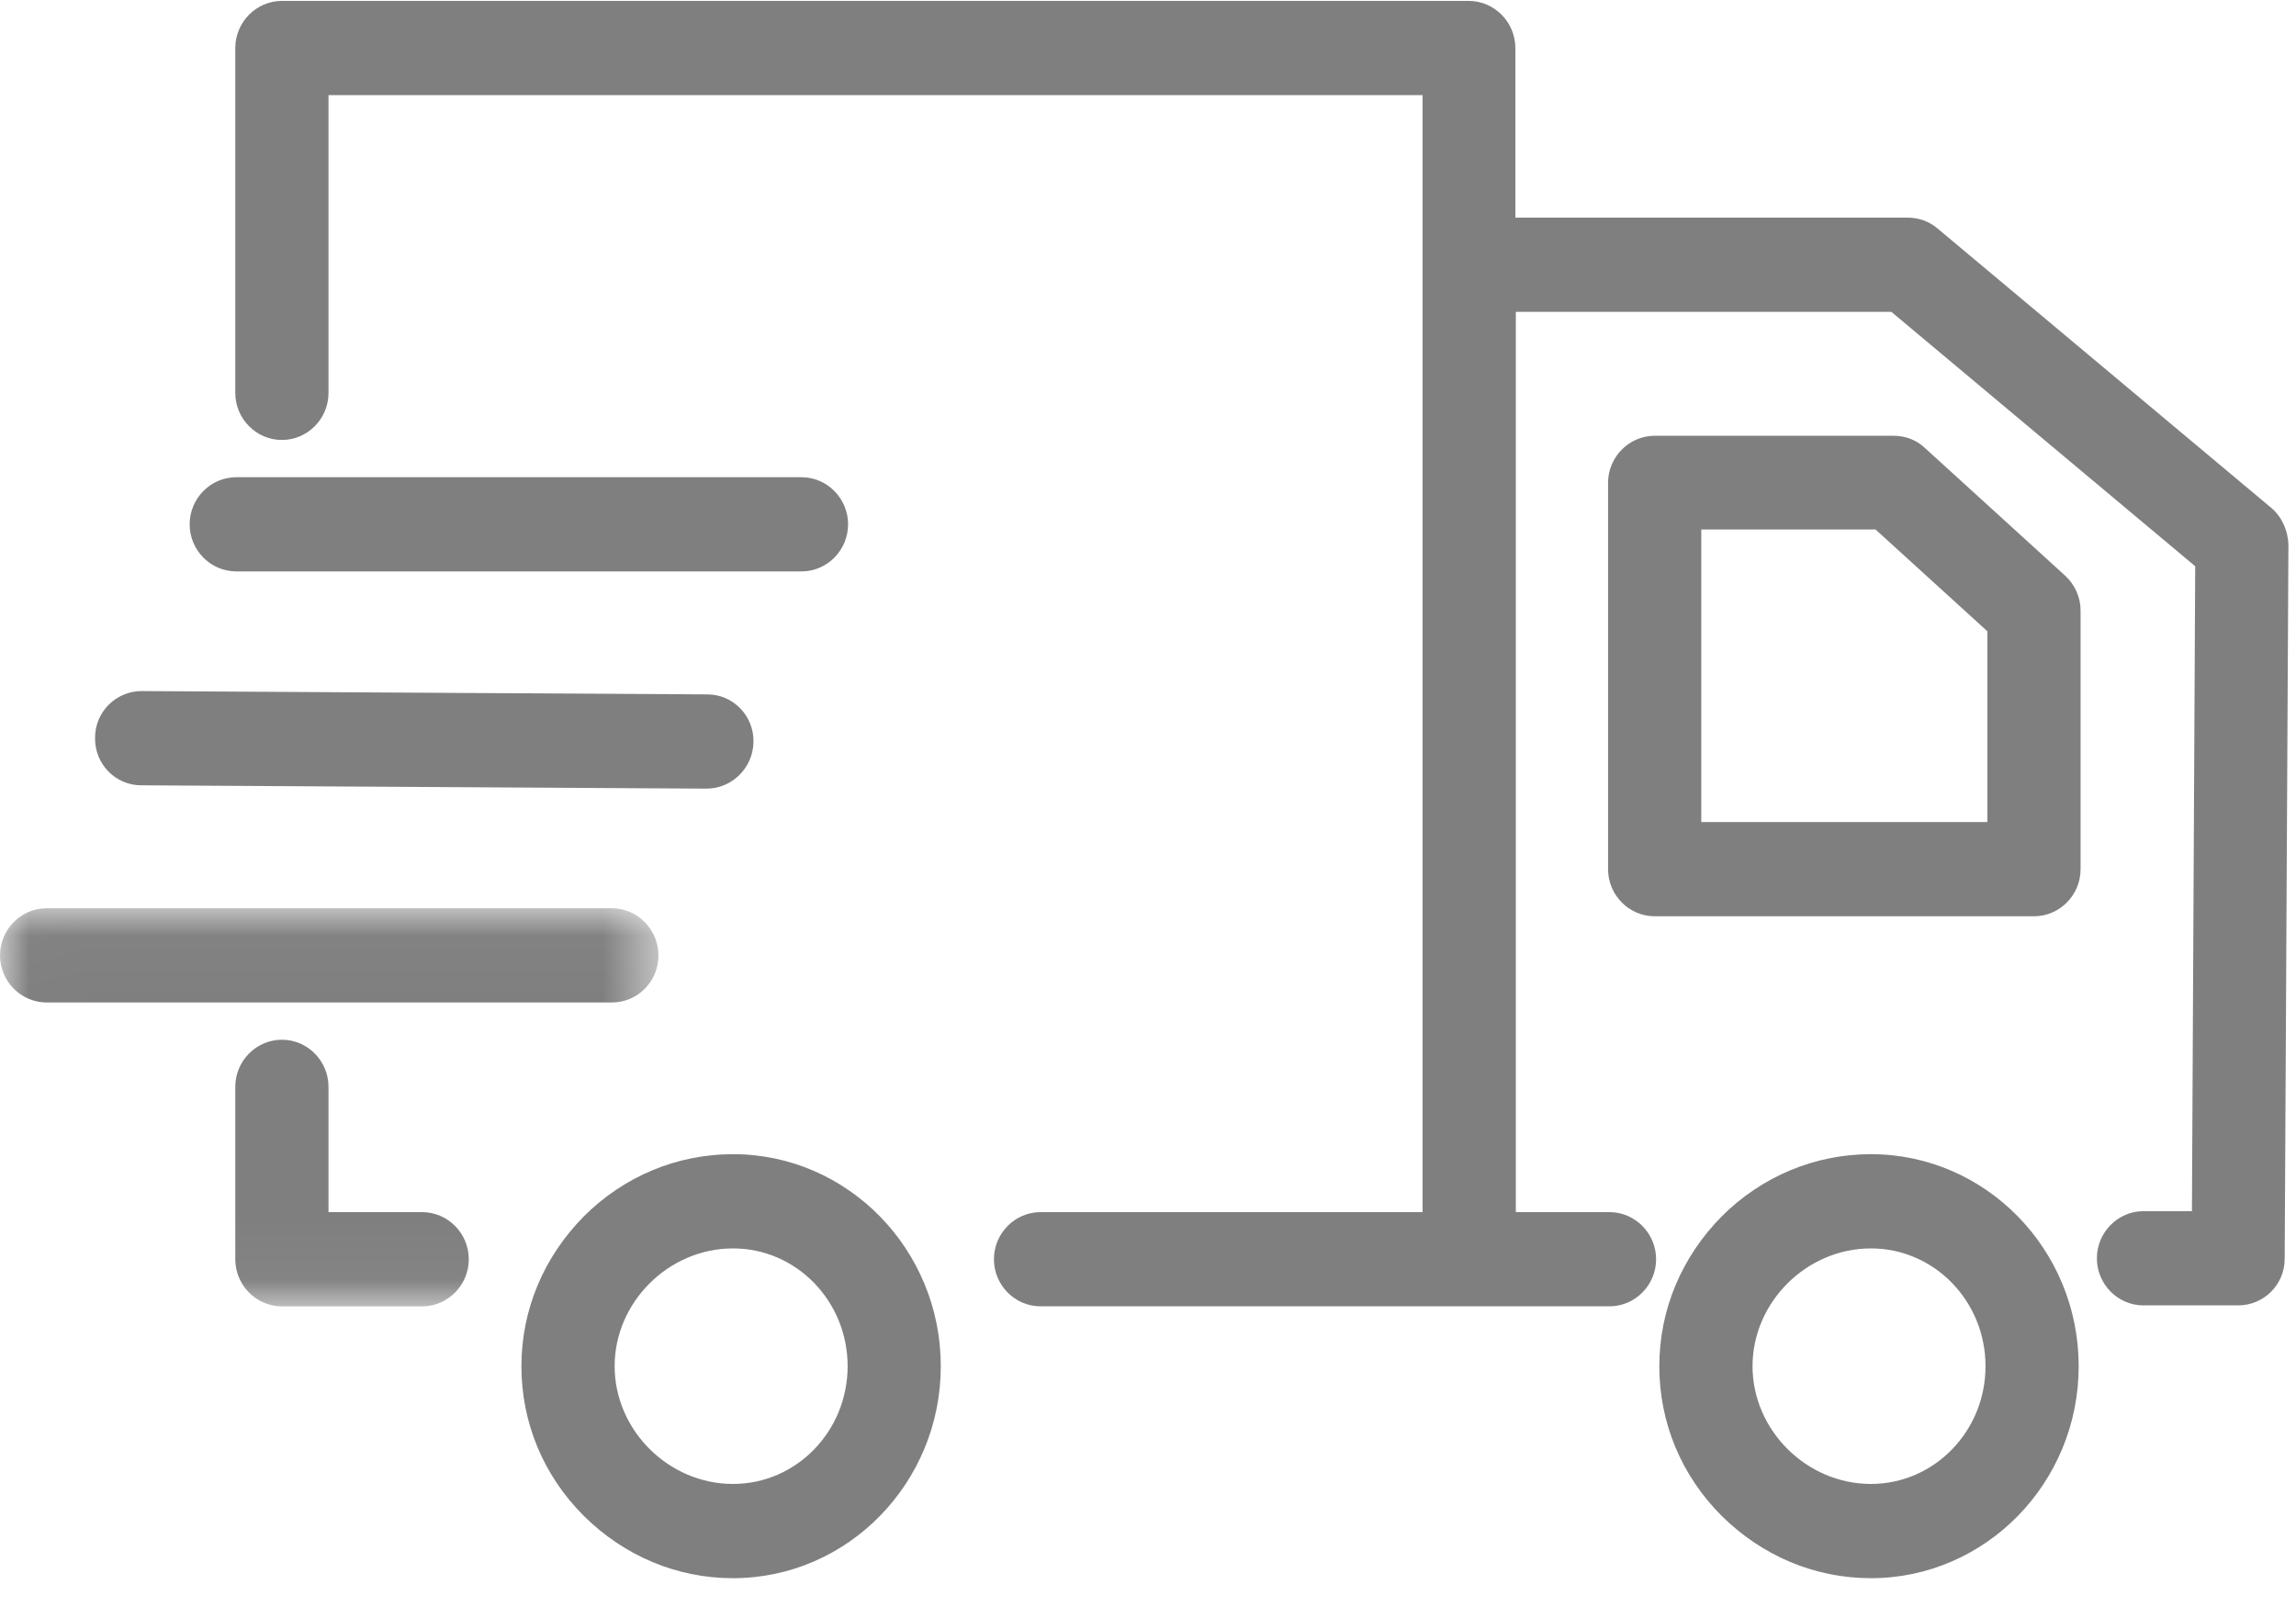 <?xml version="1.0" encoding="UTF-8"?>
<svg width="40px" height="28px" viewBox="0 0 40 28" version="1.1" xmlns="http://www.w3.org/2000/svg" xmlns:xlink="http://www.w3.org/1999/xlink">
    <!-- Generator: Sketch 52.5 (67469) - http://www.bohemiancoding.com/sketch -->
    <title>delivery-truck</title>
    <desc>Created with Sketch.</desc>
    <defs>
        <polygon id="path-1" points="0.006 0.024 11.471 0.024 11.471 6.961 0.006 6.961"></polygon>
    </defs>
    <g id="Symbols" stroke="none" stroke-width="1" fill="none" fill-rule="evenodd" opacity="0.5">
        <g id="TUD-Value" transform="translate(-151, -60)">
            <g id="delivery-truck" transform="translate(151, 60)">
                <path d="M32.594,20.11 C31.62,20.11 30.694,20.496 29.996,21.193 C29.298,21.9 28.908,22.819 28.908,23.804 C28.908,24.789 29.29,25.708 29.996,26.414 C30.702,27.112 31.62,27.498 32.594,27.498 C34.591,27.498 36.214,25.84 36.214,23.804 C36.214,21.768 34.591,20.11 32.594,20.11 Z M32.594,25.856 C31.474,25.856 30.532,24.92 30.532,23.804 C30.532,22.688 31.474,21.752 32.594,21.752 C33.698,21.752 34.591,22.671 34.591,23.804 C34.591,24.937 33.698,25.856 32.594,25.856 Z" id="Fill-1" fill="#000000"></path>
                <path d="M33.536,7.806 C33.389,7.666 33.195,7.593 32.992,7.593 L28.827,7.593 C28.381,7.593 28.015,7.962 28.015,8.413 L28.015,15.144 C28.015,15.596 28.381,15.965 28.827,15.965 L35.435,15.965 C35.882,15.965 36.247,15.596 36.247,15.144 L36.247,10.638 C36.247,10.408 36.149,10.187 35.979,10.031 L33.536,7.806 Z M34.623,14.323 L29.639,14.323 L29.639,9.226 L32.675,9.226 L34.623,10.999 L34.623,14.323 Z" id="Fill-2" fill="#000000"></path>
                <path d="M12.77,20.11 C11.795,20.11 10.87,20.496 10.172,21.193 C9.474,21.9 9.084,22.819 9.084,23.804 C9.084,24.789 9.466,25.708 10.172,26.414 C10.878,27.112 11.795,27.498 12.77,27.498 C14.767,27.498 16.39,25.84 16.39,23.804 C16.39,21.768 14.767,20.11 12.77,20.11 Z M12.77,25.856 C11.649,25.856 10.708,24.92 10.708,23.804 C10.708,22.688 11.649,21.752 12.77,21.752 C13.874,21.752 14.767,22.671 14.767,23.804 C14.767,24.937 13.874,25.856 12.77,25.856 Z" id="Fill-3" fill="#000000"></path>
                <g id="Group-7" transform="translate(0, 15.801)">
                    <mask id="mask-2" fill="white">
                        <use xlink:href="#path-1"></use>
                    </mask>
                    <g id="Clip-5"></g>
                    <path d="M7.355,5.319 L5.723,5.319 L5.723,3.135 C5.723,2.684 5.358,2.315 4.911,2.315 C4.465,2.315 4.099,2.684 4.099,3.135 L4.099,6.14 C4.099,6.591 4.465,6.961 4.911,6.961 L7.355,6.961 C7.801,6.961 8.167,6.591 8.167,6.14 C8.167,5.688 7.801,5.319 7.355,5.319 Z" id="Fill-4" fill="#000000" mask="url(#mask-2)"></path>
                    <path d="M11.471,0.845 C11.471,0.394 11.106,0.024 10.659,0.024 L0.812,0.024 C0.366,0.024 0,0.394 0,0.845 C0,1.297 0.366,1.666 0.812,1.666 L10.659,1.666 C11.106,1.666 11.471,1.305 11.471,0.845 Z" id="Fill-6" fill="#000000" mask="url(#mask-2)"></path>
                </g>
                <path d="M2.46,13.683 L12.307,13.741 C12.753,13.741 13.119,13.379 13.127,12.928 C13.135,12.468 12.77,12.099 12.323,12.099 L2.476,12.041 L2.468,12.041 C2.022,12.041 1.656,12.403 1.656,12.854 C1.648,13.314 2.013,13.683 2.46,13.683 Z" id="Fill-8" fill="#000000"></path>
                <path d="M4.116,9.956 L13.963,9.956 C14.41,9.956 14.775,9.587 14.775,9.136 C14.775,8.684 14.41,8.315 13.963,8.315 L4.116,8.315 C3.669,8.315 3.304,8.684 3.304,9.136 C3.304,9.587 3.669,9.956 4.116,9.956 Z" id="Fill-9" fill="#000000"></path>
                <path d="M39.568,8.848 L33.755,3.981 C33.609,3.858 33.43,3.792 33.235,3.792 L26.4,3.792 L26.4,0.837 C26.4,0.386 26.034,0.016 25.588,0.016 L4.911,0.016 C4.465,0.016 4.099,0.386 4.099,0.837 L4.099,6.846 C4.099,7.297 4.465,7.666 4.911,7.666 C5.358,7.666 5.723,7.297 5.723,6.846 L5.723,1.658 L24.784,1.658 L24.784,21.12 L18.128,21.12 C17.681,21.12 17.316,21.489 17.316,21.941 C17.316,22.392 17.681,22.761 18.128,22.761 L28.04,22.761 C28.486,22.761 28.852,22.392 28.852,21.941 C28.852,21.489 28.486,21.12 28.04,21.12 L26.408,21.12 L26.408,5.434 L32.951,5.434 L38.244,9.866 L38.187,21.103 L37.343,21.103 C36.897,21.103 36.531,21.473 36.531,21.924 C36.531,22.376 36.897,22.745 37.343,22.745 L38.991,22.745 C39.438,22.745 39.803,22.384 39.803,21.933 L39.868,9.489 C39.86,9.243 39.754,9.005 39.568,8.848 Z" id="Fill-10" fill="#000000"></path>
            </g>
        </g>
    </g>
</svg>
